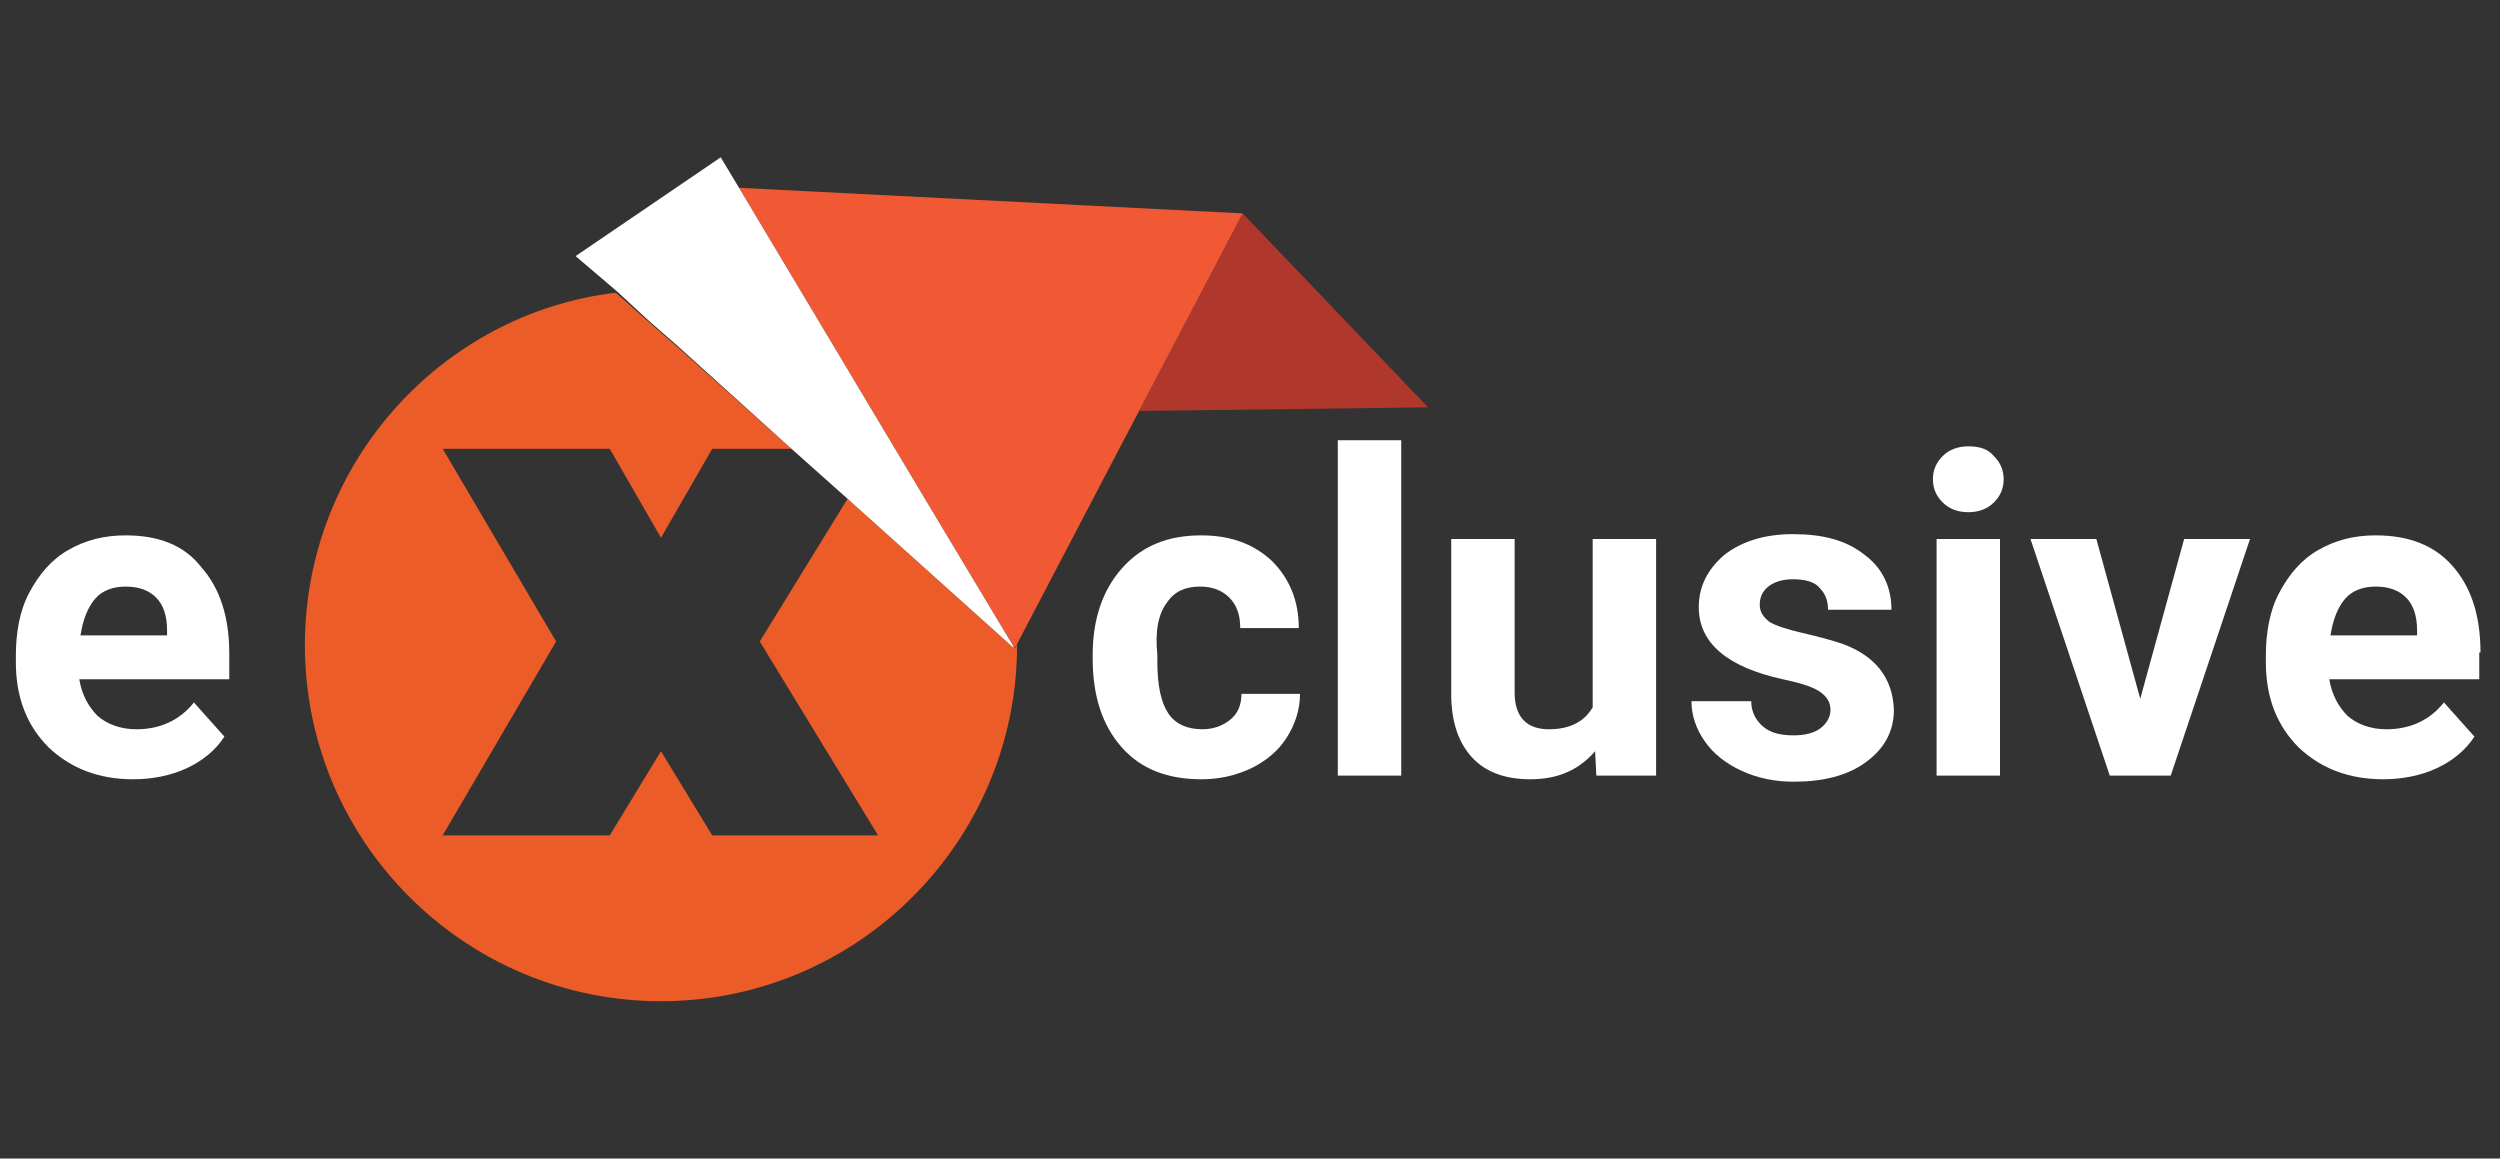<?xml version="1.0" encoding="utf-8"?>
<!-- Generator: Adobe Illustrator 19.2.0, SVG Export Plug-In . SVG Version: 6.00 Build 0)  -->
<svg version="1.1" id="Layer_1" xmlns="http://www.w3.org/2000/svg" xmlns:xlink="http://www.w3.org/1999/xlink" x="0px" y="0px"
	 width="205px" height="95px" viewBox="0 0 205 95" style="enable-background:new 0 0 205 95;" xml:space="preserve">
<rect x="0" y="0" width="205" height="95" fill="#333333" stroke="none"/>
<style type="text/css">
	.st0{fill:#EB5C29;}
	.st1{fill:#FFFFFF;}
	.st2{fill:#AF372C;}
	.st3{fill:#F15935;}
</style>
<g>
	<path class="st0" d="M83.2,53.2L83.2,53.2L69.5,40.9l-7.2,11.7L72,68.5H58.4l-4.2-6.9L50,68.5H36.3l9.3-15.9l-9.3-15.8H50l4.2,7.3
		l4.2-7.3h6.5l-9.3-8.3l-2.4-2.1l0,0l-2.7-2.4C36.2,25.7,25,38,25,52.9C25,69,38.1,82.1,54.2,82.1c16.1,0,29.2-13.1,29.2-29.2
		c0,0,0-0.1,0-0.1L83.2,53.2L83.2,53.2z"/>
	<path class="st1" d="M10.3,43.9c-1.8,0-3.3,0.4-4.7,1.2s-2.4,2-3.2,3.5c-0.8,1.5-1.1,3.3-1.1,5.2v0.5c0,2.9,0.9,5.2,2.7,7
		c1.8,1.7,4.1,2.6,6.9,2.6c1.6,0,3.1-0.3,4.4-0.9c1.3-0.6,2.4-1.5,3.1-2.6l-2.5-2.8c-1.1,1.4-2.7,2.2-4.7,2.2
		c-1.3,0-2.4-0.4-3.2-1.1c-0.8-0.8-1.3-1.8-1.5-3h12.3v-2.1c0-3.1-0.8-5.4-2.3-7.1C15.1,44.7,13,43.9,10.3,43.9z M13.8,52.1H6.6
		c0.2-1.3,0.6-2.3,1.2-3c0.6-0.7,1.5-1,2.5-1c1.1,0,1.9,0.3,2.5,0.9c0.6,0.6,0.9,1.5,0.9,2.7V52.1z"/>
	<path class="st1" d="M95.7,49.4c0.6-0.9,1.5-1.3,2.7-1.3c1,0,1.8,0.3,2.4,0.9c0.6,0.6,0.9,1.4,0.9,2.5h4.8c0-2.3-0.8-4.1-2.2-5.5
		c-1.5-1.4-3.4-2.1-5.8-2.1c-2.8,0-4.9,0.9-6.5,2.7c-1.6,1.8-2.4,4.2-2.4,7.1V54c0,3.1,0.8,5.5,2.4,7.3c1.6,1.8,3.8,2.6,6.5,2.6
		c1.5,0,2.8-0.3,4.1-0.9c1.2-0.6,2.2-1.4,2.9-2.5c0.7-1.1,1.1-2.3,1.1-3.6h-4.8c0,0.9-0.3,1.6-0.9,2.1c-0.6,0.5-1.4,0.8-2.3,0.8
		c-1.2,0-2.2-0.4-2.8-1.3c-0.6-0.9-0.9-2.3-0.9-4.3v-0.5C94.7,51.7,95,50.3,95.7,49.4z"/>
	<rect x="109.7" y="36.1" class="st1" width="5.2" height="27.5"/>
	<path class="st1" d="M130.6,58c-0.7,1.2-1.9,1.8-3.6,1.8c-1.8,0-2.8-1-2.8-3V44.2h-5.2v12.7c0,2.3,0.6,4,1.7,5.2
		c1.1,1.2,2.7,1.8,4.8,1.8c2.3,0,4-0.8,5.3-2.3l0.1,2h4.9V44.2h-5.2V58z"/>
	<path class="st1" d="M151.1,52.8c-0.9-0.3-2-0.6-3.3-0.9c-1.3-0.3-2.2-0.6-2.7-0.9c-0.5-0.4-0.8-0.8-0.8-1.4c0-0.6,0.2-1.1,0.7-1.5
		c0.5-0.4,1.2-0.6,2-0.6c1,0,1.8,0.2,2.2,0.7c0.5,0.5,0.7,1.1,0.7,1.8h5.2c0-1.8-0.7-3.4-2.2-4.5c-1.5-1.2-3.4-1.7-5.9-1.7
		c-2.3,0-4.2,0.6-5.6,1.7c-1.4,1.2-2.1,2.6-2.1,4.3c0,2.9,2.3,4.9,6.9,5.9c1.4,0.3,2.4,0.6,3,1c0.6,0.4,0.9,0.9,0.9,1.5
		c0,0.6-0.3,1.1-0.8,1.5c-0.5,0.4-1.3,0.6-2.2,0.6c-1.1,0-1.9-0.2-2.5-0.7c-0.6-0.5-1-1.2-1-2.1h-4.9c0,1.2,0.4,2.3,1.1,3.3
		s1.7,1.8,3,2.4c1.3,0.6,2.7,0.9,4.3,0.9c2.4,0,4.4-0.5,5.9-1.6c1.5-1.1,2.3-2.5,2.3-4.3C155.2,55.6,153.8,53.8,151.1,52.8z"/>
	<path class="st1" d="M161.4,36.6c-0.9,0-1.6,0.3-2.1,0.8s-0.8,1.1-0.8,1.9c0,0.8,0.3,1.4,0.8,1.9c0.5,0.5,1.2,0.8,2.1,0.8
		c0.9,0,1.6-0.3,2.1-0.8c0.5-0.5,0.8-1.1,0.8-1.9c0-0.8-0.3-1.4-0.8-1.9C163,36.8,162.3,36.6,161.4,36.6z"/>
	<rect x="158.8" y="44.2" class="st1" width="5.2" height="19.4"/>
	<polygon class="st1" points="175.5,57.3 171.9,44.2 166.5,44.2 173,63.6 178,63.6 184.5,44.2 179.1,44.2 	"/>
	<path class="st1" d="M203.4,53.5c0-3.1-0.8-5.4-2.3-7.1s-3.6-2.5-6.3-2.5c-1.8,0-3.3,0.4-4.7,1.2c-1.4,0.8-2.4,2-3.2,3.5
		c-0.8,1.5-1.1,3.3-1.1,5.2v0.5c0,2.9,0.9,5.2,2.7,7c1.8,1.7,4.1,2.6,6.9,2.6c1.6,0,3.1-0.3,4.4-0.9s2.4-1.5,3.1-2.6l-2.5-2.8
		c-1.1,1.4-2.7,2.2-4.7,2.2c-1.3,0-2.4-0.4-3.2-1.1c-0.8-0.8-1.3-1.8-1.5-3h12.3V53.5z M198.3,52.1h-7.2c0.2-1.3,0.6-2.3,1.2-3
		c0.6-0.7,1.5-1,2.5-1c1.1,0,1.9,0.3,2.5,0.9s0.9,1.5,0.9,2.7V52.1z"/>
	<polygon class="st2" points="93.4,33.7 117.1,33.4 101.9,17.5 	"/>
	<polygon class="st3" points="60.6,15.4 76.2,41.5 83.1,53 83.1,53.1 83.2,53.2 83.2,53.2 83.2,53.2 83.2,53.1 83.4,52.8 93.4,33.7 
		101.9,17.5 	"/>
	<polygon class="st1" points="53.2,26.3 55.6,28.4 64.9,36.8 69.5,40.9 83.2,53.2 83.2,53.2 83.1,53.1 83.1,53 76.2,41.5 60.6,15.4 
		59.1,12.9 47.2,21 50.6,23.9 53.2,26.3 	"/>
</g>
</svg>
